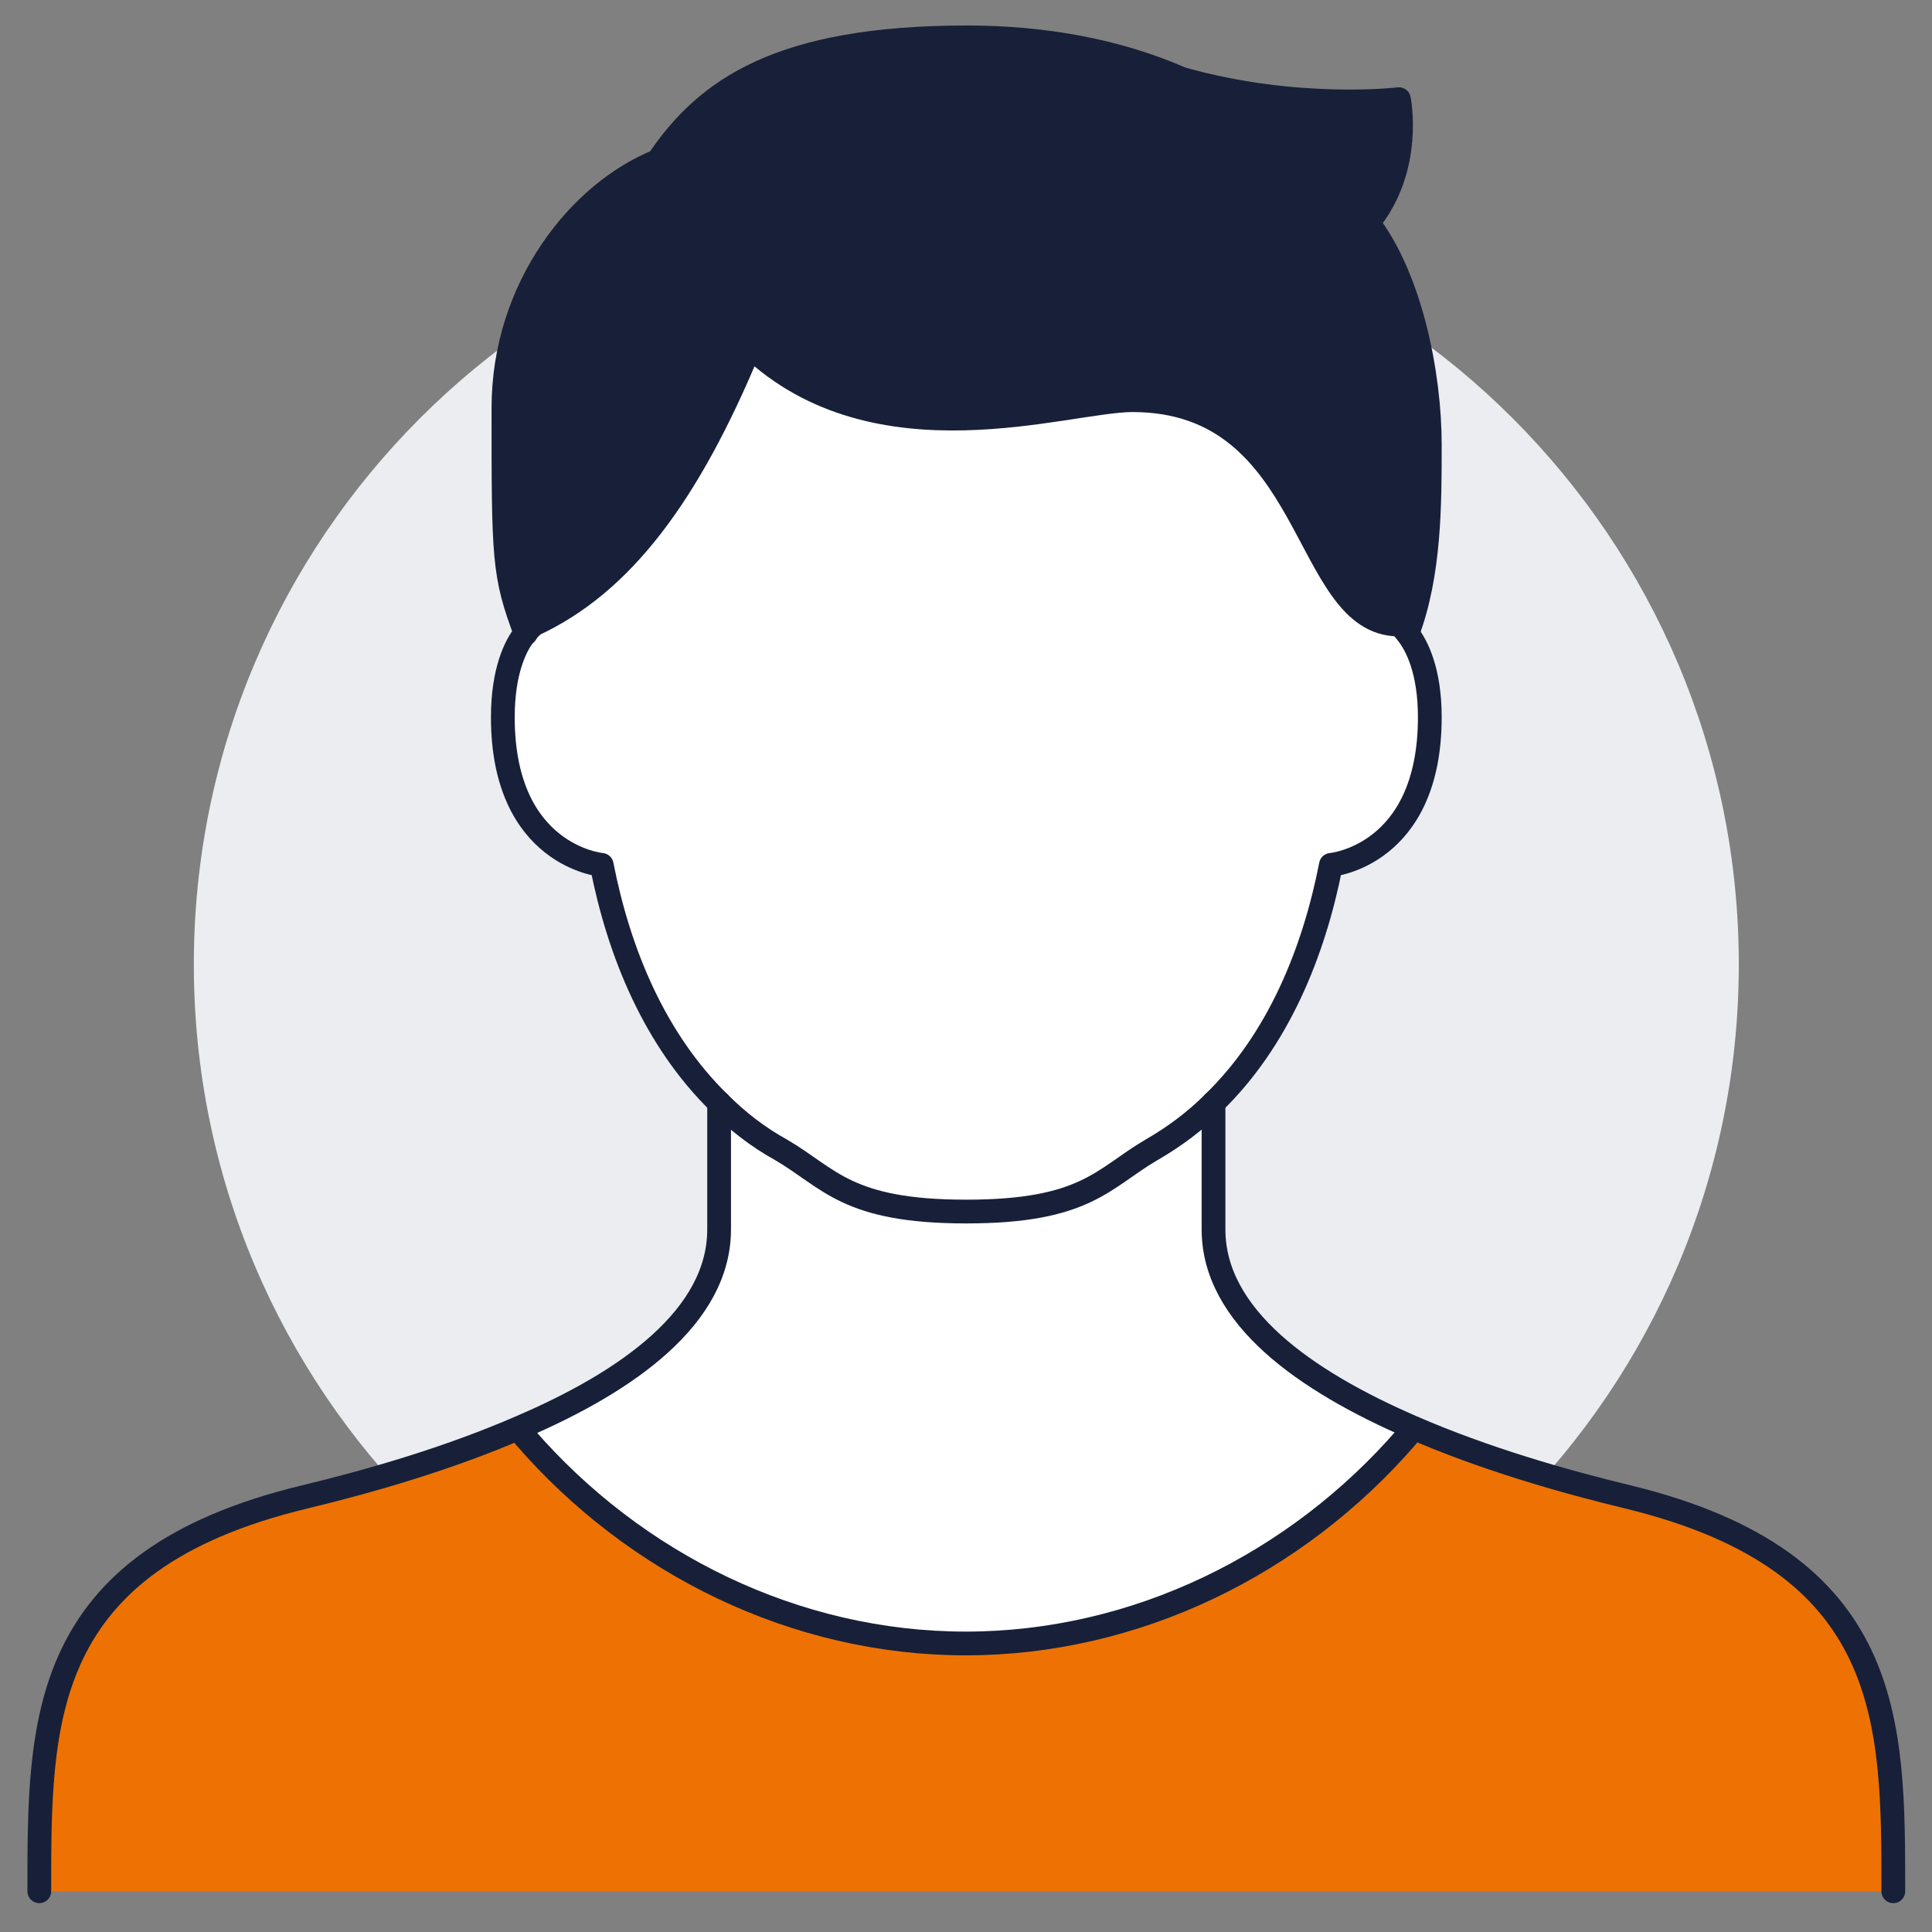 <svg width="61" height="61" viewBox="0 0 61 61" fill="none" xmlns="http://www.w3.org/2000/svg">
<rect x="0" y="0" width="61" height="61" fill="#808080" stroke="none"/>
<g clip-path="url(#clip0_2059_37713)">
<path d="M30.51 54.839C43.98 54.839 54.9 43.919 54.9 30.449C54.9 16.979 43.98 6.059 30.51 6.059C17.039 6.059 6.12 16.979 6.12 30.449C6.12 43.919 17.039 54.839 30.51 54.839Z" fill="#EBEDF0"/>
<path d="M51.388 47.265C59.798 49.295 59.758 54.348 59.758 59.714H1.241C1.241 54.368 1.202 49.314 9.612 47.265C11.642 46.778 14.159 46.056 16.442 45.06L16.558 45.353C20.051 49.392 25.124 51.89 30.49 51.89C35.856 51.89 40.929 49.392 44.422 45.353L44.539 45.06C46.822 46.056 49.339 46.778 51.368 47.265H51.388Z" fill="#EE7203"/>
<path d="M43.193 7.031C44.539 8.807 45.144 11.831 45.144 14.036C45.144 15.929 45.144 18.134 44.441 19.988C44.285 19.792 44.168 19.695 44.168 19.695C41.085 19.695 41.534 12.612 35.758 12.612C33.69 12.612 27.68 14.719 23.68 10.914C21.729 15.636 19.622 18.407 16.851 19.695C16.851 19.695 16.734 19.773 16.578 19.988C15.876 18.114 15.876 17.627 15.876 12.866C15.876 9.022 18.315 6.036 20.754 5.061C22.276 2.797 24.598 1.158 30.51 1.158C32.91 1.158 35.232 1.587 37.281 2.466C40.929 3.48 44.149 3.109 44.149 3.109C44.149 3.109 44.598 5.295 43.173 7.012L43.193 7.031Z" fill="#172038"/>
<path d="M44.441 19.987C44.734 20.358 45.144 21.158 45.144 22.621C45.144 27.012 42.022 27.285 42.022 27.285C41.476 30.075 40.344 32.826 38.315 34.797C37.749 35.363 37.105 35.851 36.363 36.28C34.822 37.178 34.295 38.231 30.51 38.231C26.724 38.231 26.198 37.178 24.656 36.28C23.915 35.87 23.271 35.363 22.705 34.797C20.676 32.807 19.544 30.075 18.998 27.285C18.998 27.285 15.876 27.012 15.876 22.621C15.876 21.158 16.285 20.338 16.578 19.987C16.734 19.792 16.851 19.695 16.851 19.695C19.622 18.407 21.729 15.636 23.68 10.914C27.68 14.719 33.671 12.612 35.758 12.612C41.554 12.612 41.085 19.695 44.168 19.695C44.168 19.695 44.285 19.773 44.441 19.987Z" fill="white"/>
<path d="M44.559 45.06L44.441 45.353C40.949 49.392 35.876 51.89 30.51 51.89C25.144 51.89 20.071 49.392 16.578 45.353L16.461 45.06C19.837 43.597 22.724 41.568 22.724 38.816V34.816C23.29 35.382 23.934 35.87 24.676 36.299C26.217 37.197 26.744 38.251 30.529 38.251C34.315 38.251 34.842 37.197 36.383 36.299C37.124 35.89 37.768 35.382 38.334 34.816V38.816C38.334 41.568 41.222 43.616 44.598 45.06H44.559Z" fill="white"/>
<path d="M44.168 19.717C44.168 19.717 44.285 19.795 44.441 20.009C44.734 20.38 45.144 21.18 45.144 22.644C45.144 27.034 42.022 27.307 42.022 27.307C41.476 30.097 40.344 32.849 38.315 34.819C37.749 35.385 37.105 35.873 36.363 36.302C34.822 37.2 34.295 38.253 30.51 38.253C26.724 38.253 26.198 37.2 24.656 36.302C23.915 35.892 23.271 35.385 22.705 34.819C20.676 32.829 19.544 30.097 18.998 27.307C18.998 27.307 15.876 27.034 15.876 22.644C15.876 21.18 16.285 20.361 16.578 20.009C16.734 19.814 16.851 19.717 16.851 19.717" stroke="#172038" stroke-width="0.75" stroke-linecap="round" stroke-linejoin="round"/>
<path d="M16.851 19.718C19.622 18.43 21.729 15.659 23.68 10.938C27.68 14.742 33.671 12.635 35.758 12.635C41.554 12.635 41.085 19.718 44.168 19.718" stroke="#172038" stroke-width="0.75" stroke-linecap="round" stroke-linejoin="round"/>
<path d="M59.778 59.714C59.778 54.368 59.817 49.314 51.407 47.265C49.378 46.777 46.861 46.055 44.578 45.06C41.203 43.597 38.315 41.568 38.315 38.816V34.816" stroke="#172038" stroke-width="0.75" stroke-linecap="round" stroke-linejoin="round"/>
<path d="M22.705 34.816V38.816C22.705 41.568 19.817 43.616 16.442 45.06C14.159 46.055 11.642 46.777 9.612 47.265C1.202 49.294 1.241 54.348 1.241 59.714" stroke="#172038" stroke-width="0.75" stroke-linecap="round" stroke-linejoin="round"/>
<path d="M16.558 45.353C20.051 49.392 25.124 51.89 30.49 51.89C35.856 51.89 40.929 49.392 44.422 45.353" stroke="#172038" stroke-width="0.75" stroke-linecap="round" stroke-linejoin="round"/>
<path d="M44.441 19.989C45.144 18.116 45.144 15.931 45.144 14.038C45.144 11.814 44.539 8.789 43.193 7.033C44.617 5.316 44.168 3.131 44.168 3.131C44.168 3.131 40.949 3.521 37.3 2.487C35.251 1.589 32.929 1.18 30.529 1.18C24.617 1.18 22.295 2.819 20.773 5.082C18.334 6.058 15.895 9.043 15.895 12.887C15.895 17.648 15.895 18.136 16.598 20.009" stroke="#172038" stroke-width="0.75" stroke-linecap="round" stroke-linejoin="round"/>
</g>
<defs>
<clipPath id="clip0_2059_37713">
<rect width="60" height="60" fill="white" transform="translate(0.5 0.438)"/>
</clipPath>
</defs>
</svg>
